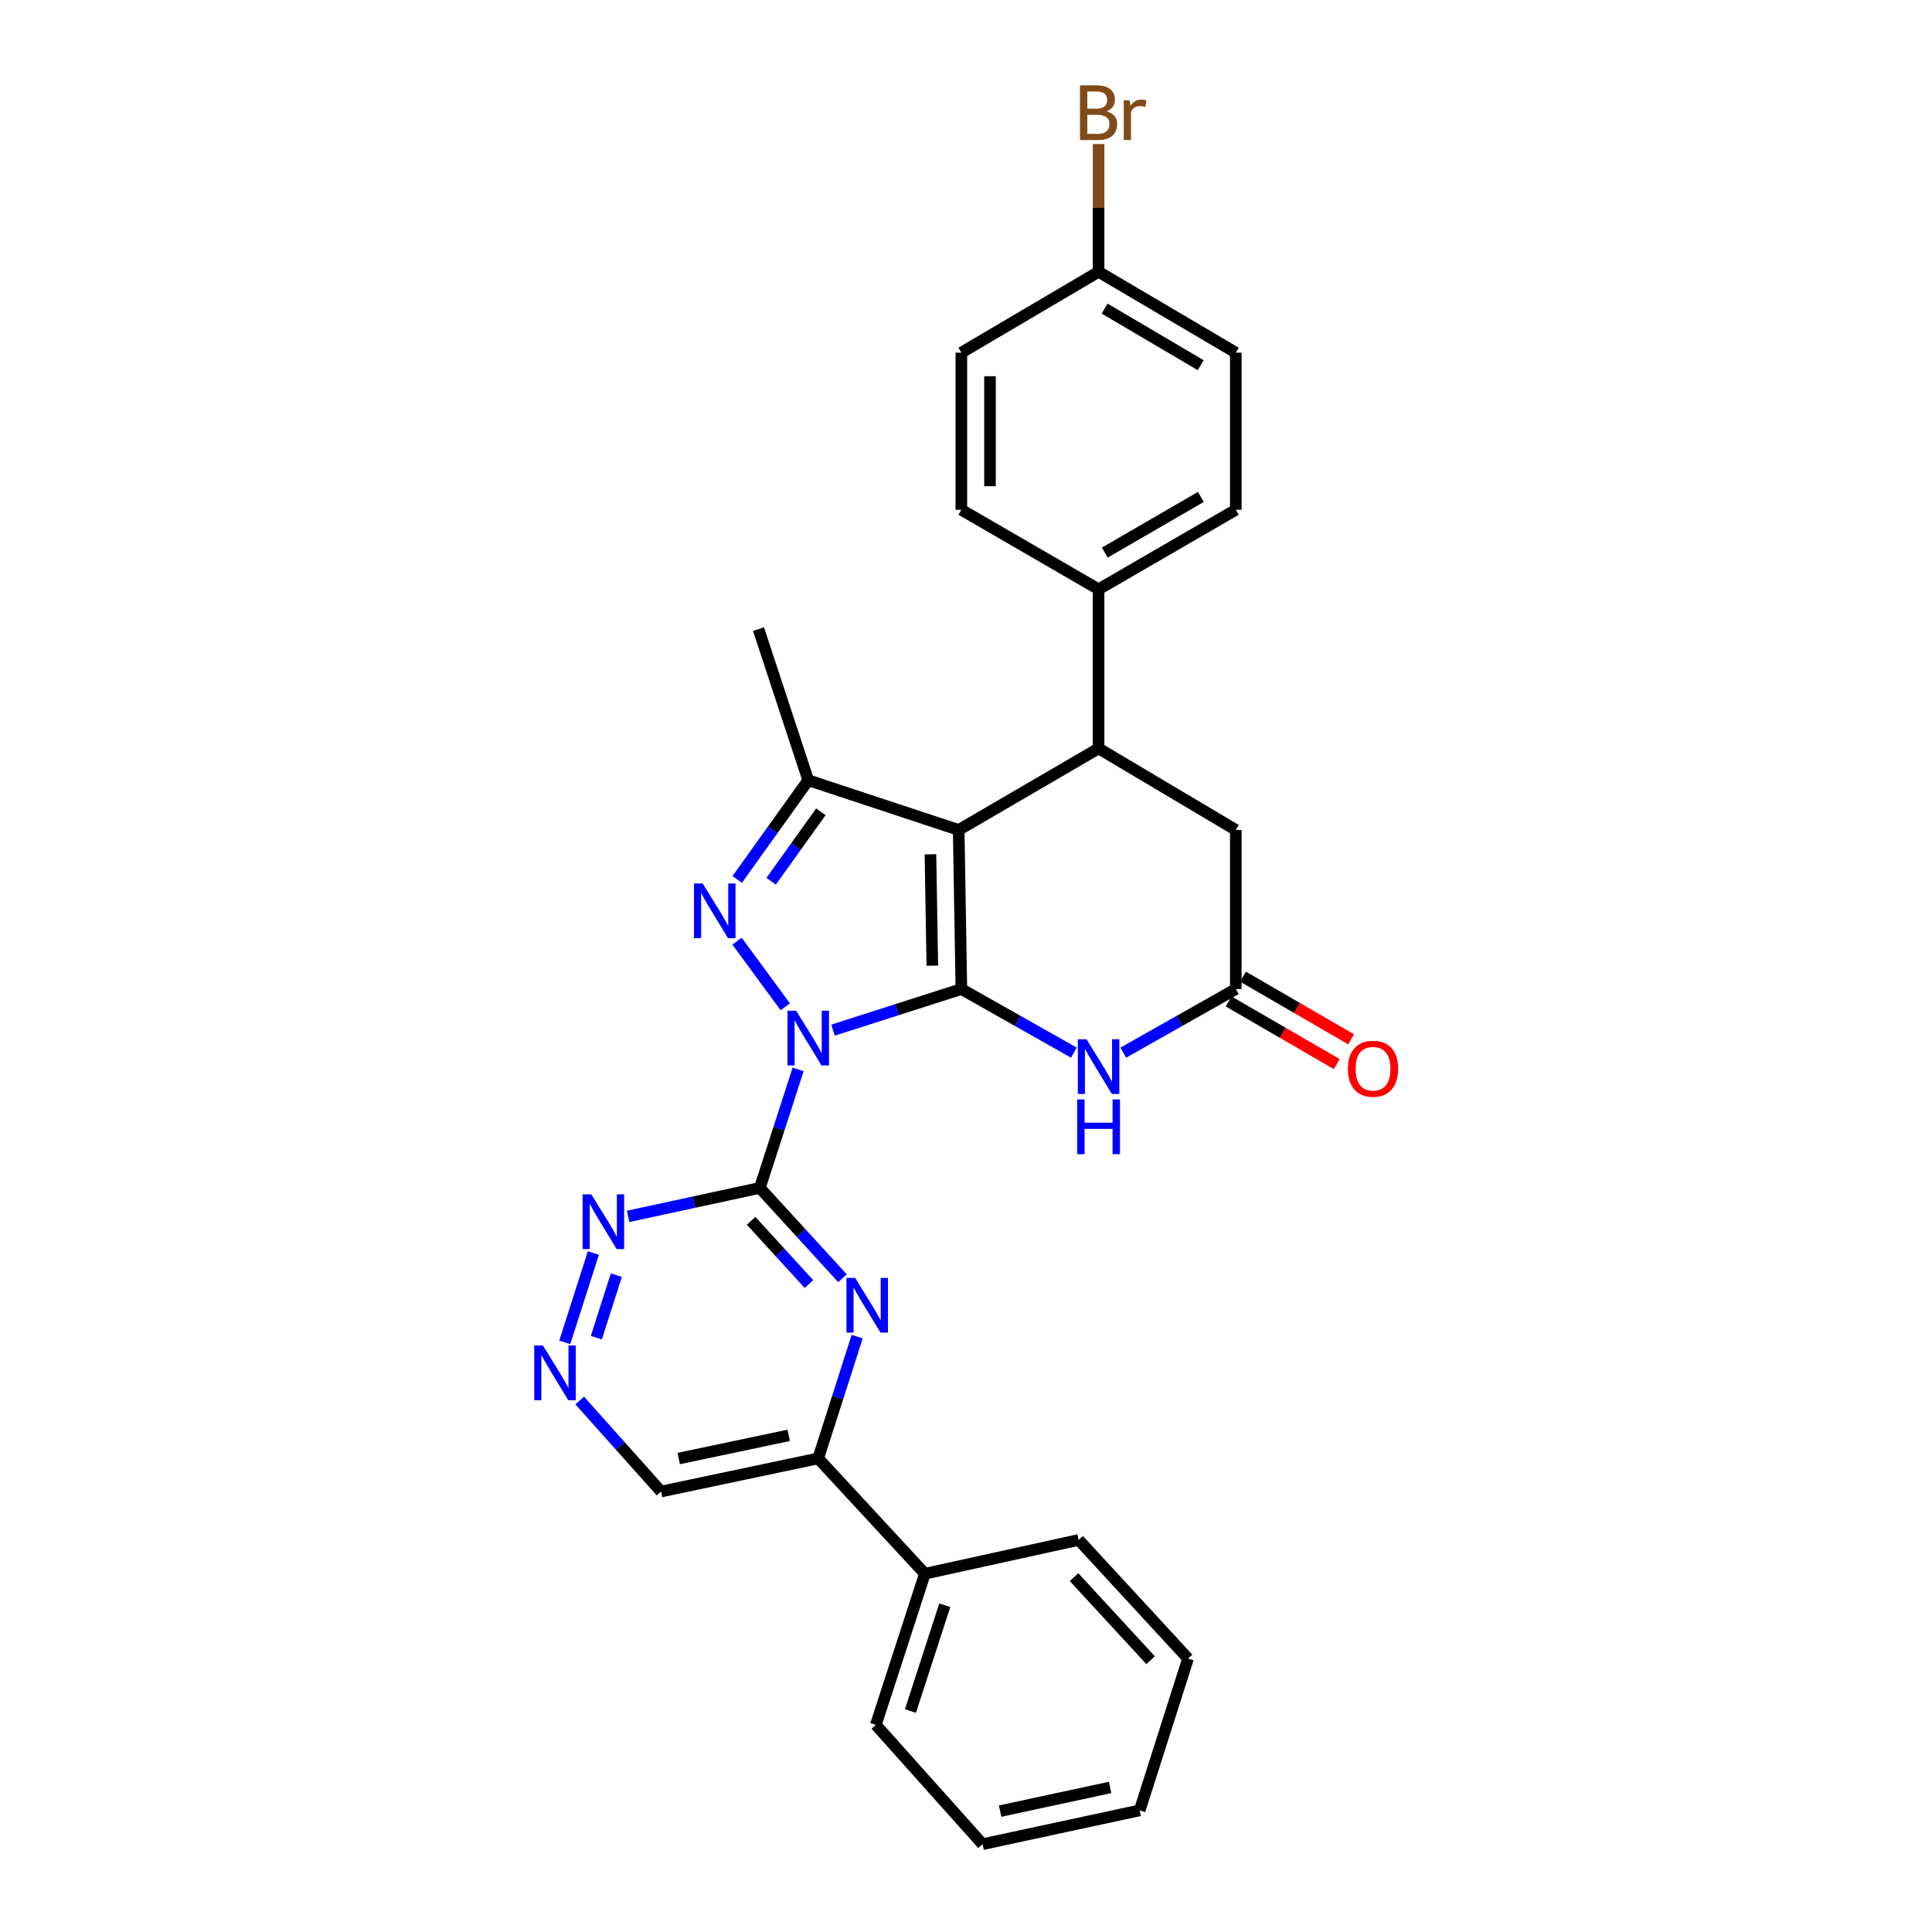 <?xml version='1.0' encoding='iso-8859-1'?>
<svg version='1.1' baseProfile='full'
              xmlns='http://www.w3.org/2000/svg'
                      xmlns:rdkit='http://www.rdkit.org/xml'
                      xmlns:xlink='http://www.w3.org/1999/xlink'
                  xml:space='preserve'
width='1000px' height='1000px' viewBox='0 0 1000 1000'>
<!-- END OF HEADER -->
<rect style='opacity:1.0;fill:#FFFFFF;stroke:none' width='1000' height='1000' x='0' y='0'> </rect>
<path class='bond-0' d='M 431.164,533.21 L 464.381,522.569' style='fill:none;fill-rule:evenodd;stroke:#0000FF;stroke-width:6px;stroke-linecap:butt;stroke-linejoin:miter;stroke-opacity:1' />
<path class='bond-0' d='M 464.381,522.569 L 497.598,511.928' style='fill:none;fill-rule:evenodd;stroke:#000000;stroke-width:6px;stroke-linecap:butt;stroke-linejoin:miter;stroke-opacity:1' />
<path class='bond-2' d='M 406.442,521.113 L 381.487,487.137' style='fill:none;fill-rule:evenodd;stroke:#0000FF;stroke-width:6px;stroke-linecap:butt;stroke-linejoin:miter;stroke-opacity:1' />
<path class='bond-3' d='M 413.11,553.514 L 403.197,584.19' style='fill:none;fill-rule:evenodd;stroke:#0000FF;stroke-width:6px;stroke-linecap:butt;stroke-linejoin:miter;stroke-opacity:1' />
<path class='bond-3' d='M 403.197,584.19 L 393.284,614.866' style='fill:none;fill-rule:evenodd;stroke:#000000;stroke-width:6px;stroke-linecap:butt;stroke-linejoin:miter;stroke-opacity:1' />
<path class='bond-1' d='M 497.598,511.928 L 496.214,429.586' style='fill:none;fill-rule:evenodd;stroke:#000000;stroke-width:6px;stroke-linecap:butt;stroke-linejoin:miter;stroke-opacity:1' />
<path class='bond-1' d='M 482.569,499.826 L 481.601,442.186' style='fill:none;fill-rule:evenodd;stroke:#000000;stroke-width:6px;stroke-linecap:butt;stroke-linejoin:miter;stroke-opacity:1' />
<path class='bond-5' d='M 497.598,511.928 L 526.721,528.389' style='fill:none;fill-rule:evenodd;stroke:#000000;stroke-width:6px;stroke-linecap:butt;stroke-linejoin:miter;stroke-opacity:1' />
<path class='bond-5' d='M 526.721,528.389 L 555.845,544.85' style='fill:none;fill-rule:evenodd;stroke:#0000FF;stroke-width:6px;stroke-linecap:butt;stroke-linejoin:miter;stroke-opacity:1' />
<path class='bond-6' d='M 496.214,429.586 L 568.625,387.373' style='fill:none;fill-rule:evenodd;stroke:#000000;stroke-width:6px;stroke-linecap:butt;stroke-linejoin:miter;stroke-opacity:1' />
<path class='bond-29' d='M 496.214,429.586 L 418.344,403.843' style='fill:none;fill-rule:evenodd;stroke:#000000;stroke-width:6px;stroke-linecap:butt;stroke-linejoin:miter;stroke-opacity:1' />
<path class='bond-4' d='M 381.579,455.198 L 399.961,429.52' style='fill:none;fill-rule:evenodd;stroke:#0000FF;stroke-width:6px;stroke-linecap:butt;stroke-linejoin:miter;stroke-opacity:1' />
<path class='bond-4' d='M 399.961,429.52 L 418.344,403.843' style='fill:none;fill-rule:evenodd;stroke:#000000;stroke-width:6px;stroke-linecap:butt;stroke-linejoin:miter;stroke-opacity:1' />
<path class='bond-4' d='M 399.147,456.123 L 412.014,438.149' style='fill:none;fill-rule:evenodd;stroke:#0000FF;stroke-width:6px;stroke-linecap:butt;stroke-linejoin:miter;stroke-opacity:1' />
<path class='bond-4' d='M 412.014,438.149 L 424.882,420.175' style='fill:none;fill-rule:evenodd;stroke:#000000;stroke-width:6px;stroke-linecap:butt;stroke-linejoin:miter;stroke-opacity:1' />
<path class='bond-7' d='M 393.284,614.866 L 414.678,638.241' style='fill:none;fill-rule:evenodd;stroke:#000000;stroke-width:6px;stroke-linecap:butt;stroke-linejoin:miter;stroke-opacity:1' />
<path class='bond-7' d='M 414.678,638.241 L 436.073,661.616' style='fill:none;fill-rule:evenodd;stroke:#0000FF;stroke-width:6px;stroke-linecap:butt;stroke-linejoin:miter;stroke-opacity:1' />
<path class='bond-7' d='M 388.768,631.886 L 403.744,648.249' style='fill:none;fill-rule:evenodd;stroke:#000000;stroke-width:6px;stroke-linecap:butt;stroke-linejoin:miter;stroke-opacity:1' />
<path class='bond-7' d='M 403.744,648.249 L 418.72,664.612' style='fill:none;fill-rule:evenodd;stroke:#0000FF;stroke-width:6px;stroke-linecap:butt;stroke-linejoin:miter;stroke-opacity:1' />
<path class='bond-9' d='M 393.284,614.866 L 359.206,622.228' style='fill:none;fill-rule:evenodd;stroke:#000000;stroke-width:6px;stroke-linecap:butt;stroke-linejoin:miter;stroke-opacity:1' />
<path class='bond-9' d='M 359.206,622.228 L 325.128,629.59' style='fill:none;fill-rule:evenodd;stroke:#0000FF;stroke-width:6px;stroke-linecap:butt;stroke-linejoin:miter;stroke-opacity:1' />
<path class='bond-20' d='M 418.344,403.843 L 392.601,325.618' style='fill:none;fill-rule:evenodd;stroke:#000000;stroke-width:6px;stroke-linecap:butt;stroke-linejoin:miter;stroke-opacity:1' />
<path class='bond-8' d='M 581.405,544.85 L 610.529,528.389' style='fill:none;fill-rule:evenodd;stroke:#0000FF;stroke-width:6px;stroke-linecap:butt;stroke-linejoin:miter;stroke-opacity:1' />
<path class='bond-8' d='M 610.529,528.389 L 639.652,511.928' style='fill:none;fill-rule:evenodd;stroke:#000000;stroke-width:6px;stroke-linecap:butt;stroke-linejoin:miter;stroke-opacity:1' />
<path class='bond-13' d='M 568.625,387.373 L 568.625,305.022' style='fill:none;fill-rule:evenodd;stroke:#000000;stroke-width:6px;stroke-linecap:butt;stroke-linejoin:miter;stroke-opacity:1' />
<path class='bond-31' d='M 568.625,387.373 L 639.652,429.586' style='fill:none;fill-rule:evenodd;stroke:#000000;stroke-width:6px;stroke-linecap:butt;stroke-linejoin:miter;stroke-opacity:1' />
<path class='bond-10' d='M 443.669,691.84 L 433.575,723.351' style='fill:none;fill-rule:evenodd;stroke:#0000FF;stroke-width:6px;stroke-linecap:butt;stroke-linejoin:miter;stroke-opacity:1' />
<path class='bond-10' d='M 433.575,723.351 L 423.482,754.862' style='fill:none;fill-rule:evenodd;stroke:#000000;stroke-width:6px;stroke-linecap:butt;stroke-linejoin:miter;stroke-opacity:1' />
<path class='bond-12' d='M 639.652,511.928 L 639.652,429.586' style='fill:none;fill-rule:evenodd;stroke:#000000;stroke-width:6px;stroke-linecap:butt;stroke-linejoin:miter;stroke-opacity:1' />
<path class='bond-14' d='M 635.936,518.34 L 663.923,534.562' style='fill:none;fill-rule:evenodd;stroke:#000000;stroke-width:6px;stroke-linecap:butt;stroke-linejoin:miter;stroke-opacity:1' />
<path class='bond-14' d='M 663.923,534.562 L 691.911,550.783' style='fill:none;fill-rule:evenodd;stroke:#FF0000;stroke-width:6px;stroke-linecap:butt;stroke-linejoin:miter;stroke-opacity:1' />
<path class='bond-14' d='M 643.369,505.516 L 671.356,521.737' style='fill:none;fill-rule:evenodd;stroke:#000000;stroke-width:6px;stroke-linecap:butt;stroke-linejoin:miter;stroke-opacity:1' />
<path class='bond-14' d='M 671.356,521.737 L 699.344,537.958' style='fill:none;fill-rule:evenodd;stroke:#FF0000;stroke-width:6px;stroke-linecap:butt;stroke-linejoin:miter;stroke-opacity:1' />
<path class='bond-11' d='M 307.125,648.571 L 292.322,694.802' style='fill:none;fill-rule:evenodd;stroke:#0000FF;stroke-width:6px;stroke-linecap:butt;stroke-linejoin:miter;stroke-opacity:1' />
<path class='bond-11' d='M 319.022,660.026 L 308.659,692.388' style='fill:none;fill-rule:evenodd;stroke:#0000FF;stroke-width:6px;stroke-linecap:butt;stroke-linejoin:miter;stroke-opacity:1' />
<path class='bond-16' d='M 423.482,754.862 L 478.723,814.558' style='fill:none;fill-rule:evenodd;stroke:#000000;stroke-width:6px;stroke-linecap:butt;stroke-linejoin:miter;stroke-opacity:1' />
<path class='bond-30' d='M 423.482,754.862 L 342.161,772.016' style='fill:none;fill-rule:evenodd;stroke:#000000;stroke-width:6px;stroke-linecap:butt;stroke-linejoin:miter;stroke-opacity:1' />
<path class='bond-30' d='M 408.225,742.931 L 351.3,754.939' style='fill:none;fill-rule:evenodd;stroke:#000000;stroke-width:6px;stroke-linecap:butt;stroke-linejoin:miter;stroke-opacity:1' />
<path class='bond-15' d='M 300.066,724.912 L 321.113,748.464' style='fill:none;fill-rule:evenodd;stroke:#0000FF;stroke-width:6px;stroke-linecap:butt;stroke-linejoin:miter;stroke-opacity:1' />
<path class='bond-15' d='M 321.113,748.464 L 342.161,772.016' style='fill:none;fill-rule:evenodd;stroke:#000000;stroke-width:6px;stroke-linecap:butt;stroke-linejoin:miter;stroke-opacity:1' />
<path class='bond-17' d='M 568.625,305.022 L 639.652,263.855' style='fill:none;fill-rule:evenodd;stroke:#000000;stroke-width:6px;stroke-linecap:butt;stroke-linejoin:miter;stroke-opacity:1' />
<path class='bond-17' d='M 571.846,286.022 L 621.565,257.206' style='fill:none;fill-rule:evenodd;stroke:#000000;stroke-width:6px;stroke-linecap:butt;stroke-linejoin:miter;stroke-opacity:1' />
<path class='bond-18' d='M 568.625,305.022 L 497.598,263.855' style='fill:none;fill-rule:evenodd;stroke:#000000;stroke-width:6px;stroke-linecap:butt;stroke-linejoin:miter;stroke-opacity:1' />
<path class='bond-24' d='M 478.723,814.558 L 453.334,892.791' style='fill:none;fill-rule:evenodd;stroke:#000000;stroke-width:6px;stroke-linecap:butt;stroke-linejoin:miter;stroke-opacity:1' />
<path class='bond-24' d='M 489.014,830.868 L 471.242,885.631' style='fill:none;fill-rule:evenodd;stroke:#000000;stroke-width:6px;stroke-linecap:butt;stroke-linejoin:miter;stroke-opacity:1' />
<path class='bond-25' d='M 478.723,814.558 L 558.331,797.067' style='fill:none;fill-rule:evenodd;stroke:#000000;stroke-width:6px;stroke-linecap:butt;stroke-linejoin:miter;stroke-opacity:1' />
<path class='bond-21' d='M 639.652,263.855 L 639.652,182.534' style='fill:none;fill-rule:evenodd;stroke:#000000;stroke-width:6px;stroke-linecap:butt;stroke-linejoin:miter;stroke-opacity:1' />
<path class='bond-22' d='M 497.598,263.855 L 497.598,182.534' style='fill:none;fill-rule:evenodd;stroke:#000000;stroke-width:6px;stroke-linecap:butt;stroke-linejoin:miter;stroke-opacity:1' />
<path class='bond-22' d='M 512.421,251.657 L 512.421,194.732' style='fill:none;fill-rule:evenodd;stroke:#000000;stroke-width:6px;stroke-linecap:butt;stroke-linejoin:miter;stroke-opacity:1' />
<path class='bond-19' d='M 568.625,140.675 L 497.598,182.534' style='fill:none;fill-rule:evenodd;stroke:#000000;stroke-width:6px;stroke-linecap:butt;stroke-linejoin:miter;stroke-opacity:1' />
<path class='bond-23' d='M 568.625,140.675 L 568.625,107.609' style='fill:none;fill-rule:evenodd;stroke:#000000;stroke-width:6px;stroke-linecap:butt;stroke-linejoin:miter;stroke-opacity:1' />
<path class='bond-23' d='M 568.625,107.609 L 568.625,74.543' style='fill:none;fill-rule:evenodd;stroke:#7F4C19;stroke-width:6px;stroke-linecap:butt;stroke-linejoin:miter;stroke-opacity:1' />
<path class='bond-32' d='M 568.625,140.675 L 639.652,182.534' style='fill:none;fill-rule:evenodd;stroke:#000000;stroke-width:6px;stroke-linecap:butt;stroke-linejoin:miter;stroke-opacity:1' />
<path class='bond-32' d='M 571.753,159.724 L 621.472,189.026' style='fill:none;fill-rule:evenodd;stroke:#000000;stroke-width:6px;stroke-linecap:butt;stroke-linejoin:miter;stroke-opacity:1' />
<path class='bond-27' d='M 453.334,892.791 L 508.583,954.545' style='fill:none;fill-rule:evenodd;stroke:#000000;stroke-width:6px;stroke-linecap:butt;stroke-linejoin:miter;stroke-opacity:1' />
<path class='bond-26' d='M 558.331,797.067 L 614.939,858.467' style='fill:none;fill-rule:evenodd;stroke:#000000;stroke-width:6px;stroke-linecap:butt;stroke-linejoin:miter;stroke-opacity:1' />
<path class='bond-26' d='M 555.924,816.324 L 595.55,859.305' style='fill:none;fill-rule:evenodd;stroke:#000000;stroke-width:6px;stroke-linecap:butt;stroke-linejoin:miter;stroke-opacity:1' />
<path class='bond-28' d='M 614.939,858.467 L 589.896,937.046' style='fill:none;fill-rule:evenodd;stroke:#000000;stroke-width:6px;stroke-linecap:butt;stroke-linejoin:miter;stroke-opacity:1' />
<path class='bond-33' d='M 508.583,954.545 L 589.896,937.046' style='fill:none;fill-rule:evenodd;stroke:#000000;stroke-width:6px;stroke-linecap:butt;stroke-linejoin:miter;stroke-opacity:1' />
<path class='bond-33' d='M 517.661,937.429 L 574.581,925.18' style='fill:none;fill-rule:evenodd;stroke:#000000;stroke-width:6px;stroke-linecap:butt;stroke-linejoin:miter;stroke-opacity:1' />
<path  class='atom-0' d='M 412.084 523.157
L 421.364 538.157
Q 422.284 539.637, 423.764 542.317
Q 425.244 544.997, 425.324 545.157
L 425.324 523.157
L 429.084 523.157
L 429.084 551.477
L 425.204 551.477
L 415.244 535.077
Q 414.084 533.157, 412.844 530.957
Q 411.644 528.757, 411.284 528.077
L 411.284 551.477
L 407.604 551.477
L 407.604 523.157
L 412.084 523.157
' fill='#0000FF'/>
<path  class='atom-3' d='M 363.694 457.276
L 372.974 472.276
Q 373.894 473.756, 375.374 476.436
Q 376.854 479.116, 376.934 479.276
L 376.934 457.276
L 380.694 457.276
L 380.694 485.596
L 376.814 485.596
L 366.854 469.196
Q 365.694 467.276, 364.454 465.076
Q 363.254 462.876, 362.894 462.196
L 362.894 485.596
L 359.214 485.596
L 359.214 457.276
L 363.694 457.276
' fill='#0000FF'/>
<path  class='atom-6' d='M 562.365 537.914
L 571.645 552.914
Q 572.565 554.394, 574.045 557.074
Q 575.525 559.754, 575.605 559.914
L 575.605 537.914
L 579.365 537.914
L 579.365 566.234
L 575.485 566.234
L 565.525 549.834
Q 564.365 547.914, 563.125 545.714
Q 561.925 543.514, 561.565 542.834
L 561.565 566.234
L 557.885 566.234
L 557.885 537.914
L 562.365 537.914
' fill='#0000FF'/>
<path  class='atom-6' d='M 557.545 569.066
L 561.385 569.066
L 561.385 581.106
L 575.865 581.106
L 575.865 569.066
L 579.705 569.066
L 579.705 597.386
L 575.865 597.386
L 575.865 584.306
L 561.385 584.306
L 561.385 597.386
L 557.545 597.386
L 557.545 569.066
' fill='#0000FF'/>
<path  class='atom-8' d='M 442.611 661.44
L 451.891 676.44
Q 452.811 677.92, 454.291 680.6
Q 455.771 683.28, 455.851 683.44
L 455.851 661.44
L 459.611 661.44
L 459.611 689.76
L 455.731 689.76
L 445.771 673.36
Q 444.611 671.44, 443.371 669.24
Q 442.171 667.04, 441.811 666.36
L 441.811 689.76
L 438.131 689.76
L 438.131 661.44
L 442.611 661.44
' fill='#0000FF'/>
<path  class='atom-10' d='M 306.057 618.197
L 315.337 633.197
Q 316.257 634.677, 317.737 637.357
Q 319.217 640.037, 319.297 640.197
L 319.297 618.197
L 323.057 618.197
L 323.057 646.517
L 319.177 646.517
L 309.217 630.117
Q 308.057 628.197, 306.817 625.997
Q 305.617 623.797, 305.257 623.117
L 305.257 646.517
L 301.577 646.517
L 301.577 618.197
L 306.057 618.197
' fill='#0000FF'/>
<path  class='atom-12' d='M 281.006 696.43
L 290.286 711.43
Q 291.206 712.91, 292.686 715.59
Q 294.166 718.27, 294.246 718.43
L 294.246 696.43
L 298.006 696.43
L 298.006 724.75
L 294.126 724.75
L 284.166 708.35
Q 283.006 706.43, 281.766 704.23
Q 280.566 702.03, 280.206 701.35
L 280.206 724.75
L 276.526 724.75
L 276.526 696.43
L 281.006 696.43
' fill='#0000FF'/>
<path  class='atom-15' d='M 697.68 553.175
Q 697.68 546.375, 701.04 542.575
Q 704.4 538.775, 710.68 538.775
Q 716.96 538.775, 720.32 542.575
Q 723.68 546.375, 723.68 553.175
Q 723.68 560.055, 720.28 563.975
Q 716.88 567.855, 710.68 567.855
Q 704.44 567.855, 701.04 563.975
Q 697.68 560.095, 697.68 553.175
M 710.68 564.655
Q 715 564.655, 717.32 561.775
Q 719.68 558.855, 719.68 553.175
Q 719.68 547.615, 717.32 544.815
Q 715 541.975, 710.68 541.975
Q 706.36 541.975, 704 544.775
Q 701.68 547.575, 701.68 553.175
Q 701.68 558.895, 704 561.775
Q 706.36 564.655, 710.68 564.655
' fill='#FF0000'/>
<path  class='atom-24' d='M 572.765 57.605
Q 575.485 58.365, 576.845 60.045
Q 578.245 61.685, 578.245 64.125
Q 578.245 68.045, 575.725 70.285
Q 573.245 72.485, 568.525 72.485
L 559.005 72.485
L 559.005 44.165
L 567.365 44.165
Q 572.205 44.165, 574.645 46.125
Q 577.085 48.085, 577.085 51.685
Q 577.085 55.965, 572.765 57.605
M 562.805 47.365
L 562.805 56.245
L 567.365 56.245
Q 570.165 56.245, 571.605 55.125
Q 573.085 53.965, 573.085 51.685
Q 573.085 47.365, 567.365 47.365
L 562.805 47.365
M 568.525 69.285
Q 571.285 69.285, 572.765 67.965
Q 574.245 66.645, 574.245 64.125
Q 574.245 61.805, 572.605 60.645
Q 571.005 59.445, 567.925 59.445
L 562.805 59.445
L 562.805 69.285
L 568.525 69.285
' fill='#7F4C19'/>
<path  class='atom-24' d='M 584.685 51.925
L 585.125 54.765
Q 587.285 51.565, 590.805 51.565
Q 591.925 51.565, 593.445 51.965
L 592.845 55.325
Q 591.125 54.925, 590.165 54.925
Q 588.485 54.925, 587.365 55.605
Q 586.285 56.245, 585.405 57.805
L 585.405 72.485
L 581.645 72.485
L 581.645 51.925
L 584.685 51.925
' fill='#7F4C19'/>
</svg>

